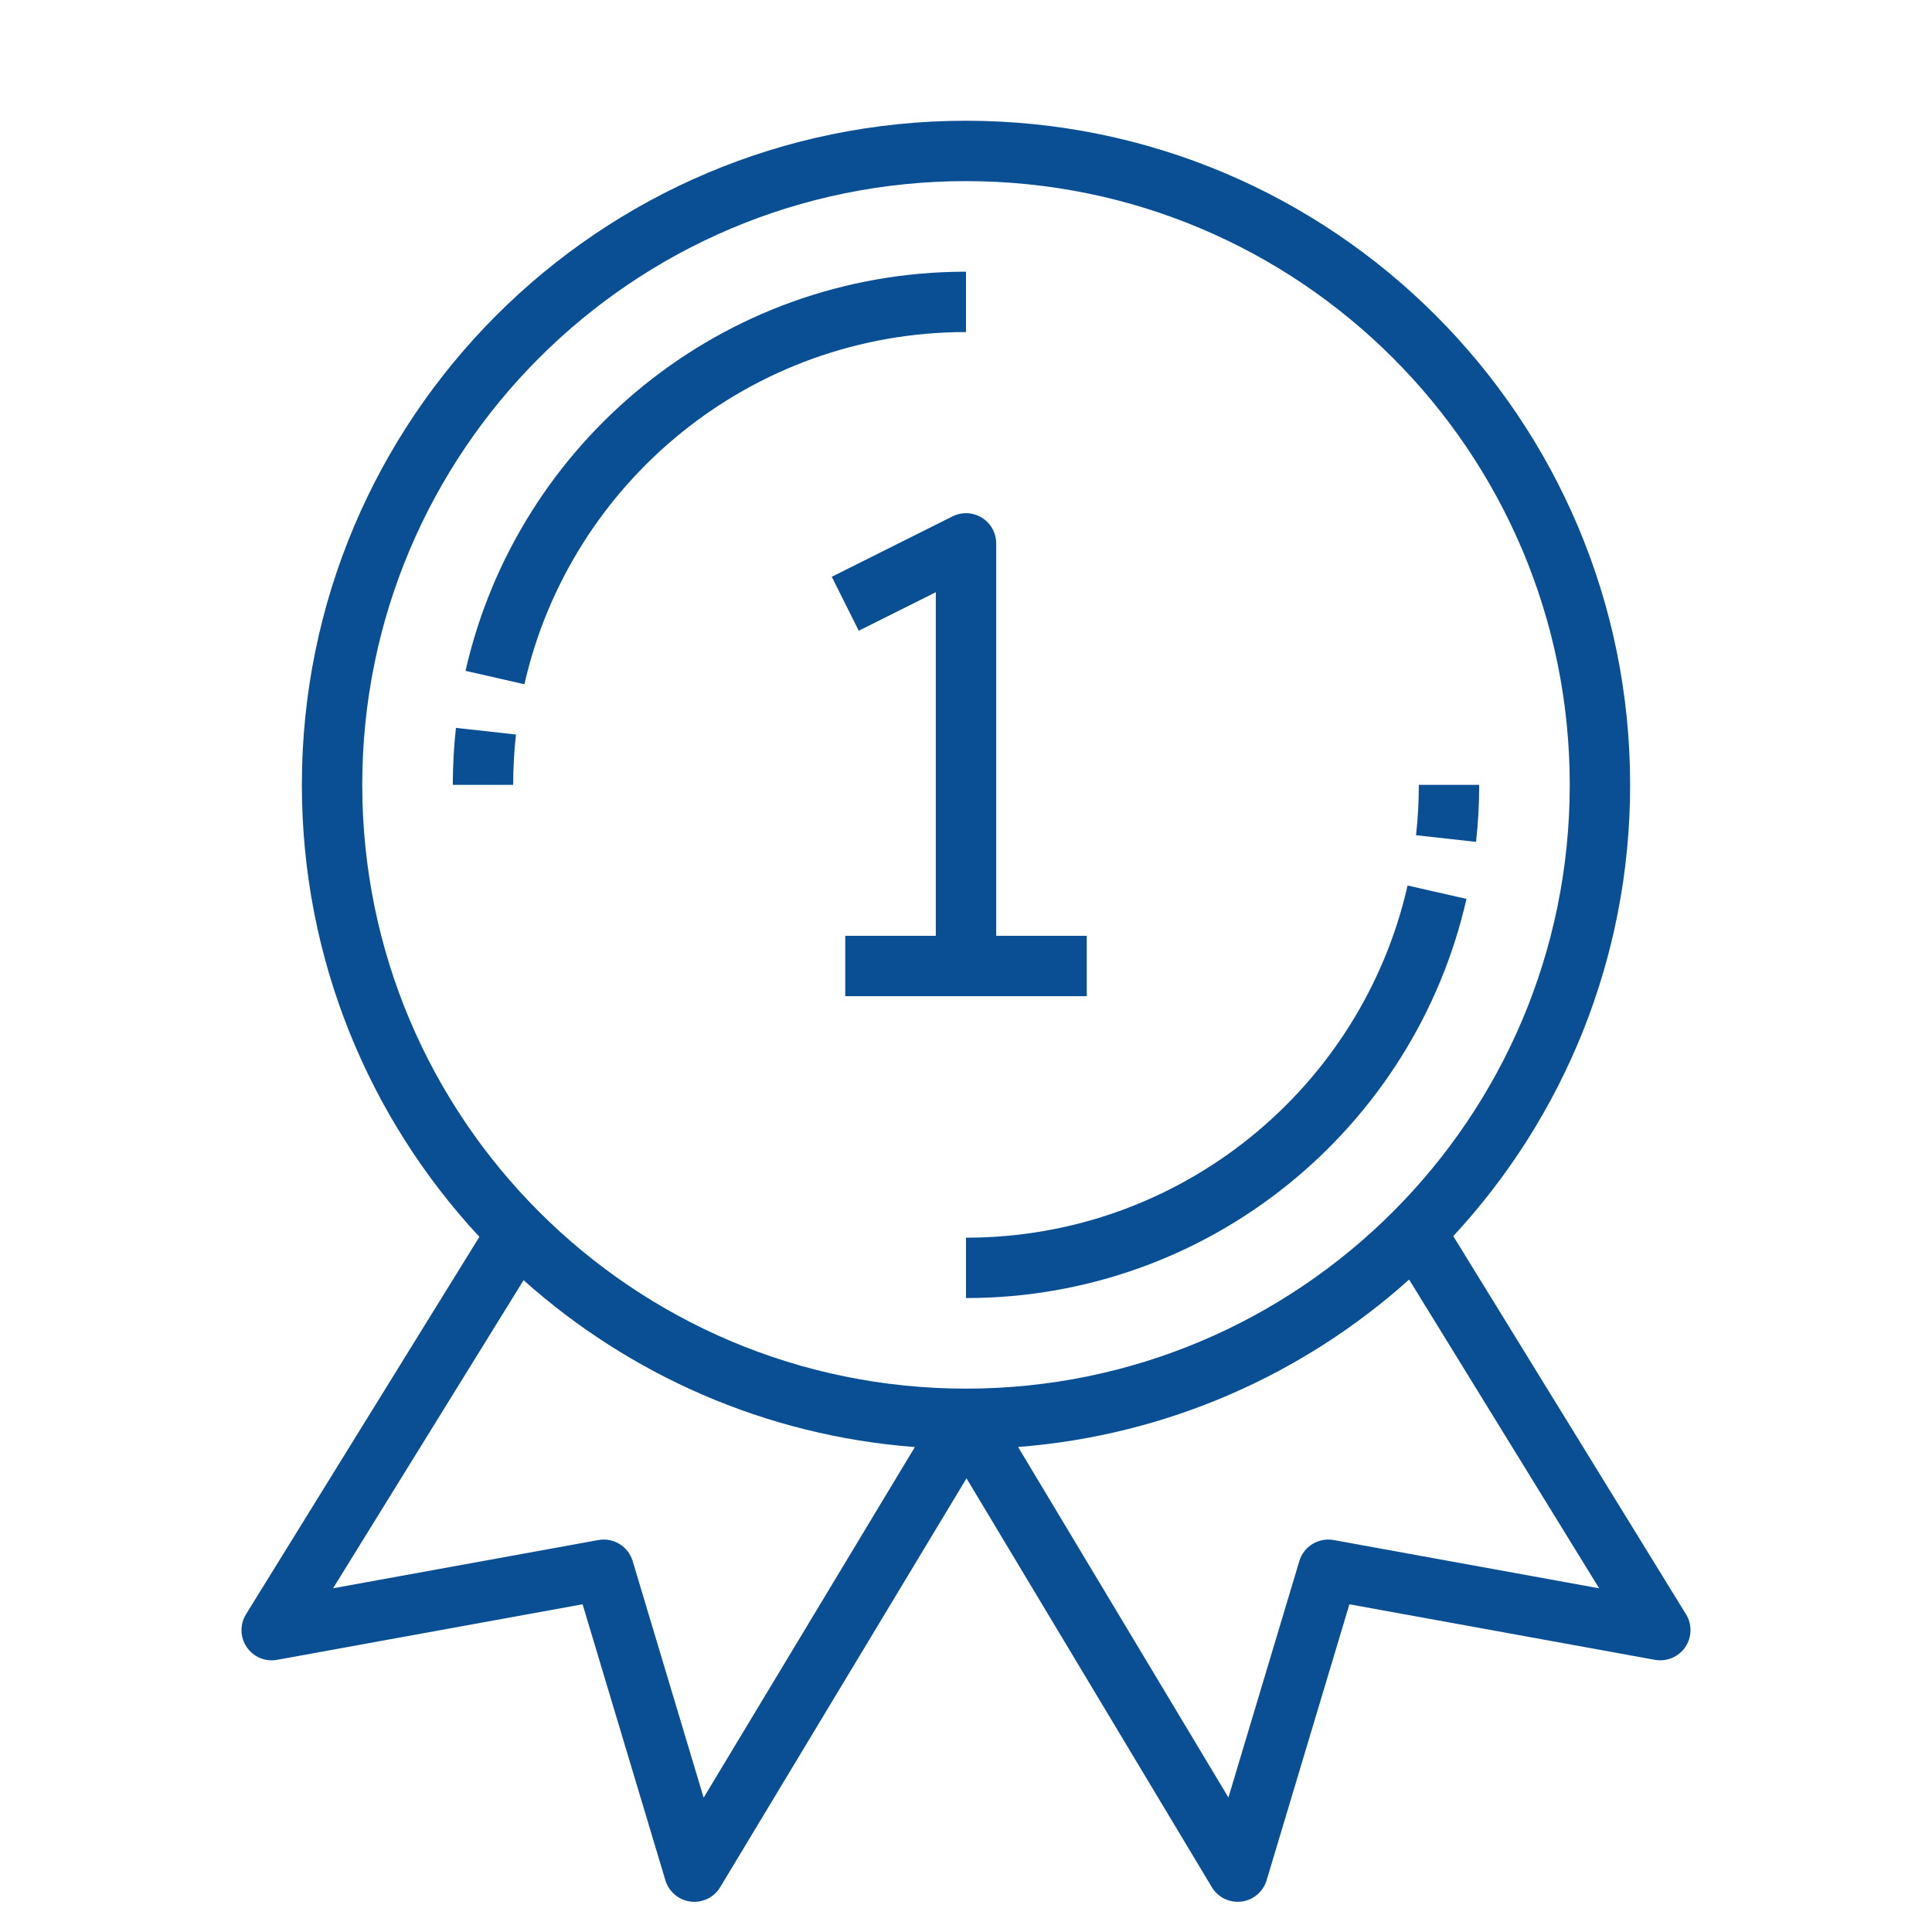 <svg width="64" height="64" viewBox="0 0 64 64" fill="none" xmlns="http://www.w3.org/2000/svg">
<path fill-rule="evenodd" clip-rule="evenodd" d="M52 26C52 37.046 43.046 46 32 46C20.954 46 12 37.046 12 26C12 14.954 20.954 6 32 6C43.046 6 52 14.954 52 26ZM40.693 59.544L33.726 47.933C38.687 47.548 43.187 45.518 46.679 42.387L52.974 52.615L44.179 51.016C43.678 50.925 43.188 51.225 43.042 51.713L40.693 59.544ZM54 26C54 31.771 51.778 37.024 48.142 40.948L55.852 53.476C56.059 53.812 56.048 54.238 55.826 54.564C55.603 54.89 55.209 55.054 54.821 54.984L44.701 53.144L41.958 62.287C41.844 62.667 41.517 62.943 41.124 62.992C40.731 63.041 40.346 62.854 40.143 62.514L32.017 48.972L23.857 62.516C23.652 62.855 23.268 63.042 22.875 62.992C22.483 62.943 22.156 62.666 22.042 62.287L19.299 53.144L9.179 54.984C8.79 55.055 8.396 54.89 8.174 54.564C7.951 54.237 7.942 53.811 8.149 53.475L15.88 40.972C12.231 37.045 10 31.783 10 26C10 13.85 19.85 4 32 4C44.15 4 54 13.85 54 26ZM17.344 42.408L11.033 52.614L19.821 51.016C20.322 50.925 20.812 51.225 20.958 51.713L23.309 59.55L30.306 47.936C25.343 47.558 20.841 45.533 17.344 42.408ZM17.372 22.666C18.887 15.986 24.863 11 32 11V9C23.908 9 17.139 14.652 15.421 22.223L17.372 22.666ZM17 26C17 25.436 17.031 24.879 17.092 24.332L15.104 24.112C15.035 24.733 15 25.362 15 26H17ZM32 41C39.137 41 45.113 36.014 46.628 29.334L48.579 29.777C46.861 37.348 40.092 43 32 43V41ZM46.908 27.668C46.969 27.121 47 26.564 47 26H49C49 26.638 48.965 27.267 48.896 27.888L46.908 27.668ZM33 18C33 17.653 32.821 17.332 32.526 17.149C32.231 16.967 31.863 16.951 31.553 17.106L27.553 19.106L28.447 20.894L31 19.618V31H28V33H36V31H33V18Z" fill="#0A4F93"/>
</svg>
